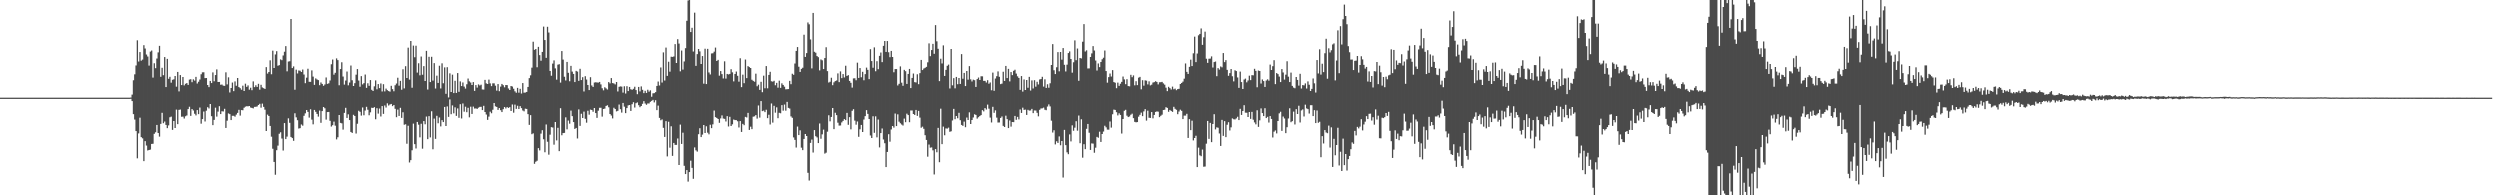 <svg xmlns="http://www.w3.org/2000/svg" width="1920" height="150"><path d="M0 75.000h1v1.000H0zM1 75.000h1v1.000H1zM2 75.000h1v1.000H2zM3 75.000h1v1.000H3zM4 75.000h1v1.000H4zM5 75.000h1v1.000H5zM6 75.000h1v1.000H6zM7 75.000h1v1.000H7zM8 75.000h1v1.000H8zM9 75.000h1v1.000H9zM10 75.000h1v1.000H10zM11 75.000h1v1.000H11zM12 75.000h1v1.000H12zM13 75.000h1v1.000H13zM14 75.000h1v1.000H14zM15 75.000h1v1.000H15zM16 75.000h1v1.000H16zM17 75.000h1v1.000H17zM18 75.000h1v1.000H18zM19 75.000h1v1.000H19zM20 75.000h1v1.000H20zM21 75.000h1v1.000H21zM22 75.000h1v1.000H22zM23 75.000h1v1.000H23zM24 75.000h1v1.000H24zM25 75.000h1v1.000H25zM26 75.000h1v1.000H26zM27 75.000h1v1.000H27zM28 75.000h1v1.000H28zM29 75.000h1v1.000H29zM30 75.000h1v1.000H30zM31 75.000h1v1.000H31zM32 75.000h1v1.000H32zM33 75.000h1v1.000H33zM34 75.000h1v1.000H34zM35 75.000h1v1.000H35zM36 75.000h1v1.000H36zM37 75.000h1v1.000H37zM38 75.000h1v1.000H38zM39 75.000h1v1.000H39zM40 75.000h1v1.000H40zM41 75.000h1v1.000H41zM42 75.000h1v1.000H42zM43 75.000h1v1.000H43zM44 75.000h1v1.000H44zM45 75.000h1v1.000H45zM46 75.000h1v1.000H46zM47 75.000h1v1.000H47zM48 75.000h1v1.000H48zM49 75.000h1v1.000H49zM50 75.000h1v1.000H50zM51 75.000h1v1.000H51zM52 75.000h1v1.000H52zM53 75.000h1v1.000H53zM54 75.000h1v1.000H54zM55 75.000h1v1.000H55zM56 75.000h1v1.000H56zM57 75.000h1v1.000H57zM58 75.000h1v1.000H58zM59 75.000h1v1.000H59zM60 75.000h1v1.000H60zM61 75.000h1v1.000H61zM62 75.000h1v1.000H62zM63 75.000h1v1.000H63zM64 75.000h1v1.000H64zM65 75.000h1v1.000H65zM66 75.000h1v1.000H66zM67 75.000h1v1.000H67zM68 75.000h1v1.000H68zM69 75.000h1v1.000H69zM70 75.000h1v1.000H70zM71 75.000h1v1.000H71zM72 75.000h1v1.000H72zM73 75.000h1v1.000H73zM74 75.000h1v1.000H74zM75 75.000h1v1.000H75zM76 75.000h1v1.000H76zM77 75.000h1v1.000H77zM78 75.000h1v1.000H78zM79 75.000h1v1.000H79zM80 75.000h1v1.000H80zM81 75.000h1v1.000H81zM82 75.000h1v1.000H82zM83 75.000h1v1.000H83zM84 75.000h1v1.000H84zM85 75.000h1v1.000H85zM86 75.000h1v1.000H86zM87 75.000h1v1.000H87zM88 75.000h1v1.000H88zM89 75.000h1v1.000H89zM90 75.000h1v1.000H90zM91 75.000h1v1.000H91zM92 75.000h1v1.000H92zM93 75.000h1v1.000H93zM94 75.000h1v1.000H94zM95 75.000h1v1.000H95zM96 75.000h1v1.000H96zM97 75.000h1v1.000H97zM98 75.000h1v1.000H98zM99 75.000h1v1.000H99zM100 74.896h1v1.000H100zM101 72.642h1v4.994H101zM102 61.623h1v26.048H102zM103 57.062h1v34.748H103zM104 50.294h1v50.365H104zM105 30.979h1v90.623H105zM106 47.244h1v55.193H106zM107 39.993h1v50.363H107zM108 46.609h1v58.720H108zM109 45.769h1v60.470H109zM110 34.701h1v89.063H110zM111 37.293h1v71.117H111zM112 41.889h1v69.865H112zM113 43.438h1v72.099H113zM114 50.366h1v64.821H114zM115 39.628h1v75.268H115zM116 38.836h1v71.691H116zM117 59.579h1v50.804H117zM118 48.563h1v54.186H118zM119 52.391h1v49.182H119zM120 44.976h1v50.995H120zM121 40.228h1v61.902H121zM122 35.248h1v69.685H122zM123 58.960h1v36.170H123zM124 52.094h1v34.521H124zM125 57.739h1v36.873H125zM126 43.838h1v49.509H126zM127 66.872h1v29.056H127zM128 45.224h1v53.164H128zM129 60.499h1v35.812H129zM130 58.972h1v31.096H130zM131 63.504h1v26.053H131zM132 61.264h1v38.485H132zM133 60.945h1v32.007H133zM134 58.391h1v39.906H134zM135 66.566h1v17.595H135zM136 55.240h1v40.117H136zM137 70.181h1v14.220H137zM138 57.657h1v26.489H138zM139 65.326h1v24.331H139zM140 59.115h1v30.425H140zM141 65.597h1v25.446H141zM142 64.383h1v24.927H142zM143 63.819h1v24.848H143zM144 65.230h1v18.525H144zM145 61.118h1v20.857H145zM146 60.848h1v28.155H146zM147 63.123h1v20.616H147zM148 60.923h1v23.897H148zM149 61.896h1v25.477H149zM150 59.025h1v29.594H150zM151 64.138h1v20.418H151zM152 62.786h1v24.879H152zM153 61.069h1v21.532H153zM154 57.061h1v37.903H154zM155 55.530h1v35.895H155zM156 55.492h1v30.162H156zM157 59.982h1v33.320H157zM158 59.911h1v25.093H158zM159 65.290h1v17.062H159zM160 66.912h1v16.382H160zM161 62.143h1v17.741H161zM162 63.776h1v25.484H162zM163 55.610h1v40.512H163zM164 62.394h1v29.674H164zM165 57.636h1v25.033H165zM166 53.299h1v36.256H166zM167 62.957h1v22.752H167zM168 62.919h1v18.632H168zM169 65.079h1v22.516H169zM170 64.944h1v20.488H170zM171 65.797h1v19.815H171zM172 65.938h1v17.625H172zM173 55.565h1v42.680H173zM174 64.810h1v27.840H174zM175 59.388h1v27.720H175zM176 71.037h1v16.624H176zM177 67.601h1v24.617H177zM178 63.398h1v25.511H178zM179 69.996h1v18.914H179zM180 62.497h1v27.098H180zM181 65.830h1v22.169H181zM182 59.910h1v26.789H182zM183 66.866h1v17.467H183zM184 67.716h1v21.052H184zM185 68.922h1v15.592H185zM186 65.775h1v18.932H186zM187 69.909h1v12.851H187zM188 64.256h1v17.676H188zM189 66.699h1v14.885H189zM190 65.570h1v16.074H190zM191 68.874h1v12.552H191zM192 67.375h1v15.191H192zM193 69.298h1v13.575H193zM194 62.538h1v20.724H194zM195 66.926h1v15.127H195zM196 65.492h1v16.552H196zM197 66.749h1v15.018H197zM198 64.380h1v16.243H198zM199 68.848h1v10.851H199zM200 65.132h1v17.567H200zM201 67.177h1v12.411H201zM202 67.759h1v14.332H202zM203 68.303h1v15.916H203zM204 51.569h1v49.035H204zM205 56.533h1v31.500H205zM206 55.300h1v33.791H206zM207 46.314h1v50.409H207zM208 57.059h1v47.904H208zM209 38.893h1v75.351H209zM210 52.202h1v72.175H210zM211 41.819h1v92.367H211zM212 39.338h1v75.996H212zM213 50.492h1v61.344H213zM214 50.032h1v52.667H214zM215 45.619h1v55.985H215zM216 46.252h1v60.141H216zM217 42.619h1v72.977H217zM218 39.726h1v54.781H218zM219 35.454h1v71.329H219zM220 54.766h1v50.129H220zM221 47.260h1v43.630H221zM222 47.034h1v47.286H222zM223 14.583h1v90.585H223zM224 52.271h1v53.766H224zM225 50.969h1v57.161H225zM226 68.897h1v18.076H226zM227 53.503h1v36.619H227zM228 56.444h1v35.851H228zM229 54.110h1v44.578H229zM230 54.309h1v44.121H230zM231 55.292h1v40.284H231zM232 53.405h1v43.094H232zM233 57.254h1v31.697H233zM234 63.920h1v23.121H234zM235 59.662h1v24.808H235zM236 52.770h1v33.160H236zM237 62.803h1v27.512H237zM238 62.889h1v21.011H238zM239 54.091h1v37.740H239zM240 58.845h1v36.658H240zM241 65.184h1v19.227H241zM242 60.217h1v25.623H242zM243 61.007h1v26.470H243zM244 61.518h1v28.008H244zM245 65.455h1v19.447H245zM246 63.309h1v30.996H246zM247 64.456h1v20.850H247zM248 65.889h1v16.280H248zM249 64.846h1v18.298H249zM250 59.484h1v32.347H250zM251 64.390h1v21.694H251zM252 64.010h1v21.968H252zM253 61.814h1v30.968H253zM254 49.381h1v47.778H254zM255 45.710h1v50.457H255zM256 57.322h1v36.044H256zM257 55.921h1v40.579H257zM258 44.864h1v62.207H258zM259 46.192h1v59.249H259zM260 65.478h1v22.854H260zM261 53.028h1v41.342H261zM262 47.833h1v46.897H262zM263 58.764h1v40.780H263zM264 64.998h1v21.707H264zM265 61.864h1v20.910H265zM266 54.923h1v35.640H266zM267 65.525h1v22.282H267zM268 63.373h1v28.849H268zM269 50.327h1v50.982H269zM270 61.659h1v40.445H270zM271 66.035h1v22.138H271zM272 63.910h1v25.181H272zM273 57.353h1v45.222H273zM274 53.043h1v41.967H274zM275 61.875h1v23.185H275zM276 66.588h1v19.286H276zM277 58.453h1v30.324H277zM278 64.793h1v17.738H278zM279 63.855h1v24.647H279zM280 57.262h1v27.616H280zM281 67.481h1v14.564H281zM282 63.973h1v20.294H282zM283 65.875h1v22.650H283zM284 61.505h1v24.789H284zM285 68.984h1v13.756H285zM286 69.905h1v13.053H286zM287 66.321h1v15.937H287zM288 61.729h1v29.887H288zM289 68.613h1v14.493H289zM290 64.550h1v22.677H290zM291 67.702h1v15.665H291zM292 64.125h1v25.324H292zM293 70.241h1v11.199H293zM294 64.679h1v22.755H294zM295 70.208h1v10.776H295zM296 68.024h1v14.572H296zM297 69.249h1v10.109H297zM298 69.951h1v11.085H298zM299 70.407h1v9.840H299zM300 65.897h1v13.932H300zM301 68.451h1v13.036H301zM302 70.090h1v10.541H302zM303 65.502h1v18.060H303zM304 64.177h1v25.813H304zM305 59.698h1v24.455H305zM306 65.807h1v23.217H306zM307 62.123h1v20.689H307zM308 68.923h1v21.604H308zM309 53.193h1v33.030H309zM310 67.895h1v27.891H310zM311 50.832h1v44.589H311zM312 59.907h1v50.464H312zM313 36.584h1v59.965H313zM314 61.144h1v63.637H314zM315 31.503h1v91.466H315zM316 67.378h1v48.041H316zM317 35.010h1v59.931H317zM318 43.959h1v66.711H318zM319 35.126h1v78.916H319zM320 55.761h1v37.881H320zM321 48.582h1v47.159H321zM322 57.853h1v47.644H322zM323 43.397h1v51.633H323zM324 57.379h1v56.780H324zM325 50.798h1v42.174H325zM326 62.212h1v33.247H326zM327 39.043h1v50.447H327zM328 68.751h1v38.090H328zM329 43.619h1v45.585H329zM330 63.012h1v42.512H330zM331 43.599h1v41.859H331zM332 61.904h1v52.754H332zM333 48.464h1v42.642H333zM334 67.983h1v38.649H334zM335 58.108h1v30.833H335zM336 63.704h1v30.970H336zM337 50.504h1v39.716H337zM338 67.932h1v29.158H338zM339 48.630h1v43.634H339zM340 63.955h1v29.770H340zM341 51.754h1v30.380H341zM342 72.041h1v24.739H342zM343 51.599h1v30.134H343zM344 74.866h1v14.904H344zM345 56.338h1v19.994H345zM346 70.654h1v17.031H346zM347 57.347h1v23.611H347zM348 71.460h1v15.565H348zM349 62.046h1v20.384H349zM350 71.363h1v17.603H350zM351 56.090h1v27.163H351zM352 70.520h1v19.951H352zM353 62.500h1v17.512H353zM354 66.098h1v24.908H354zM355 63.350h1v16.128H355zM356 66.521h1v19.216H356zM357 68.036h1v13.892H357zM358 64.730h1v21.434H358zM359 60.330h1v22.484H359zM360 62.459h1v27.658H360zM361 63.372h1v18.559H361zM362 65.295h1v22.195H362zM363 63.021h1v18.832H363zM364 69.808h1v13.525H364zM365 65.333h1v17.903H365zM366 67.257h1v16.363H366zM367 64.804h1v17.864H367zM368 65.656h1v16.396H368zM369 65.033h1v16.965H369zM370 68.726h1v15.780H370zM371 68.808h1v12.425H371zM372 61.328h1v24.686H372zM373 64.030h1v23.926H373zM374 64.493h1v27.574H374zM375 61.112h1v28.449H375zM376 64.068h1v21.678H376zM377 66.131h1v20.848H377zM378 63.988h1v20.282H378zM379 64.011h1v15.107H379zM380 65.773h1v15.911H380zM381 69.560h1v12.577H381zM382 64.546h1v19.831H382zM383 70.019h1v12.957H383zM384 66.495h1v18.133H384zM385 64.475h1v21.568H385zM386 65.451h1v18.402H386zM387 67.063h1v15.100H387zM388 65.275h1v18.050H388zM389 65.395h1v16.847H389zM390 67.924h1v14.992H390zM391 69.119h1v13.175H391zM392 66.025h1v19.244H392zM393 66.465h1v13.763H393zM394 68.132h1v18.385H394zM395 70.139h1v10.210H395zM396 71.214h1v12.384H396zM397 67.491h1v13.693H397zM398 71.191h1v12.528H398zM399 68.221h1v13.297H399zM400 71.819h1v11.215H400zM401 63.789h1v21.032H401zM402 71.168h1v14.344H402zM403 71.056h1v12.412H403zM404 70.615h1v13.036H404zM405 66.777h1v20.871H405zM406 59.984h1v35.906H406zM407 57.876h1v30.521H407zM408 51.958h1v51.099H408zM409 32.057h1v70.326H409zM410 38.278h1v87.532H410zM411 37.643h1v86.586H411zM412 51.674h1v71.788H412zM413 35.972h1v77.794H413zM414 42.333h1v73.150H414zM415 46.636h1v55.977H415zM416 39.892h1v60.085H416zM417 20.406h1v86.541H417zM418 30.783h1v86.175H418zM419 44.449h1v51.147H419zM420 20.578h1v88.259H420zM421 25.005h1v93.770H421zM422 54.464h1v48.949H422zM423 58.182h1v39.440H423zM424 48.854h1v49.089H424zM425 46.407h1v64.694H425zM426 52.524h1v41.160H426zM427 61.171h1v46.645H427zM428 49.657h1v48.516H428zM429 49.306h1v66.756H429zM430 63.456h1v19.665H430zM431 39.209h1v64.668H431zM432 45.759h1v56.419H432zM433 58.934h1v43.088H433zM434 61.809h1v28.277H434zM435 47.572h1v51.735H435zM436 55.915h1v36.657H436zM437 62.397h1v32.600H437zM438 50.602h1v34.350H438zM439 54.995h1v34.199H439zM440 56.804h1v36.962H440zM441 63.013h1v36.016H441zM442 54.403h1v43.839H442zM443 54.982h1v51.354H443zM444 62.101h1v21.935H444zM445 52.837h1v43.829H445zM446 61.474h1v25.879H446zM447 59.276h1v31.366H447zM448 70.256h1v15.460H448zM449 58.530h1v32.734H449zM450 61.092h1v33.098H450zM451 65.290h1v19.754H451zM452 69.174h1v18.872H452zM453 59.275h1v24.912H453zM454 65.613h1v18.876H454zM455 66.787h1v19.001H455zM456 63.385h1v19.557H456zM457 63.187h1v23.663H457zM458 63.324h1v27.220H458zM459 63.439h1v21.543H459zM460 62.945h1v19.820H460zM461 64.794h1v17.965H461zM462 67.790h1v21.741H462zM463 69.354h1v14.351H463zM464 67.002h1v16.426H464zM465 67.872h1v13.492H465zM466 68.767h1v12.076H466zM467 63.043h1v19.318H467zM468 64.041h1v23.530H468zM469 59.936h1v28.780H469zM470 63.790h1v27.150H470zM471 64.113h1v18.623H471zM472 64.839h1v18.862H472zM473 62.981h1v22.581H473zM474 70.246h1v14.864H474zM475 66.671h1v13.626H475zM476 66.331h1v17.547H476zM477 66.494h1v20.002H477zM478 71.103h1v7.974H478zM479 66.232h1v15.671H479zM480 71.814h1v15.081H480zM481 66.184h1v16.820H481zM482 69.930h1v10.999H482zM483 66.762h1v13.870H483zM484 68.554h1v16.621H484zM485 68.963h1v11.077H485zM486 68.181h1v10.325H486zM487 66.615h1v15.985H487zM488 69.193h1v10.074H488zM489 72.369h1v6.294H489zM490 66.764h1v14.033H490zM491 70.205h1v12.123H491zM492 66.331h1v15.101H492zM493 68.974h1v10.742H493zM494 71.523h1v6.125H494zM495 69.731h1v9.790H495zM496 71.363h1v9.108H496zM497 68.900h1v10.543H497zM498 70.391h1v9.057H498zM499 69.367h1v8.819H499zM500 74.314h1v3.148H500zM501 71.694h1v5.023H501zM502 71.538h1v7.088H502zM503 70.759h1v6.174H503zM504 65.982h1v18.590H504zM505 62.626h1v18.457H505zM506 65.662h1v24.841H506zM507 51.826h1v40.533H507zM508 63.392h1v28.283H508zM509 40.239h1v57.915H509zM510 61.834h1v43.326H510zM511 36.566h1v56.452H511zM512 58.258h1v61.861H512zM513 47.429h1v46.086H513zM514 55.041h1v58.359H514zM515 43.589h1v53.361H515zM516 43.710h1v75.985H516zM517 43.389h1v66.373H517zM518 33.901h1v77.349H518zM519 48.382h1v62.895H519zM520 30.106h1v76.217H520zM521 33.480h1v93.258H521zM522 54.779h1v40.911H522zM523 38.818h1v71.714H523zM524 53.441h1v48.444H524zM525 47.225h1v80.105H525zM526 37.005h1v96.685H526zM527 16.000h1v114.615H527zM528 0.363h1v139.107H528zM529 0.009h1v132.125H529zM530 24.611h1v98.796H530zM531 21.340h1v107.567H531zM532 39.566h1v97.756H532zM533 9.715h1v103.474H533zM534 50.578h1v64.900H534zM535 41.596h1v74.843H535zM536 37.631h1v65.454H536zM537 39.487h1v58.954H537zM538 49.128h1v56.157H538zM539 43.064h1v60.327H539zM540 64.278h1v31.708H540zM541 37.403h1v64.735H541zM542 64.570h1v32.380H542zM543 37.517h1v64.372H543zM544 55.642h1v47.504H544zM545 57.174h1v38.629H545zM546 41.058h1v57.367H546zM547 40.926h1v54.567H547zM548 39.669h1v45.201H548zM549 36.560h1v53.379H549zM550 46.850h1v43.707H550zM551 45.992h1v45.385H551zM552 58.098h1v36.235H552zM553 54.599h1v36.326H553zM554 56.926h1v31.686H554zM555 60.266h1v30.792H555zM556 47.080h1v44.232H556zM557 60.364h1v32.930H557zM558 56.796h1v32.385H558zM559 57.209h1v39.909H559zM560 56.772h1v32.909H560zM561 53.146h1v43.619H561zM562 55.550h1v39.922H562zM563 62.539h1v29.284H563zM564 56.809h1v35.428H564zM565 54.940h1v37.304H565zM566 58.208h1v34.925H566zM567 62.723h1v35.175H567zM568 44.758h1v48.224H568zM569 66.926h1v34.417H569zM570 57.326h1v37.811H570zM571 63.908h1v32.222H571zM572 45.716h1v44.061H572zM573 60.009h1v30.201H573zM574 50.802h1v35.892H574zM575 51.571h1v48.200H575zM576 52.201h1v45.077H576zM577 61.221h1v37.977H577zM578 62.127h1v27.488H578zM579 62.772h1v26.556H579zM580 56.558h1v31.810H580zM581 66.267h1v24.834H581zM582 65.019h1v15.962H582zM583 69.023h1v21.316H583zM584 62.827h1v14.774H584zM585 70.815h1v14.536H585zM586 58.110h1v26.810H586zM587 67.807h1v18.327H587zM588 50.743h1v33.528H588zM589 67.827h1v22.898H589zM590 57.547h1v30.573H590zM591 55.161h1v40.438H591zM592 62.407h1v17.080H592zM593 62.745h1v31.413H593zM594 62.064h1v19.216H594zM595 65.474h1v21.035H595zM596 63.645h1v18.788H596zM597 67.320h1v23.453H597zM598 61.946h1v24.700H598zM599 67.495h1v19.490H599zM600 63.979h1v16.766H600zM601 65.236h1v19.775H601zM602 66.584h1v13.686H602zM603 68.617h1v16.358H603zM604 68.505h1v9.746H604zM605 68.378h1v14.456H605zM606 62.082h1v21.262H606zM607 64.681h1v24.728H607zM608 56.614h1v33.836H608zM609 57.428h1v48.080H609zM610 48.773h1v58.632H610zM611 39.122h1v74.187H611zM612 36.126h1v61.053H612zM613 51.259h1v52.489H613zM614 55.246h1v44.846H614zM615 52.865h1v60.545H615zM616 52.027h1v63.294H616zM617 26.663h1v80.020H617zM618 43.747h1v59.185H618zM619 40.820h1v63.621H619zM620 17.234h1v115.464H620zM621 18.697h1v119.942H621zM622 30.314h1v79.405H622zM623 52.530h1v54.658H623zM624 9.915h1v107.224H624zM625 39.795h1v60.105H625zM626 40.486h1v64.130H626zM627 43.077h1v62.424H627zM628 43.947h1v65.908H628zM629 54.062h1v40.750H629zM630 45.677h1v60.880H630zM631 46.353h1v56.795H631zM632 53.066h1v46.474H632zM633 44.595h1v73.380H633zM634 36.317h1v80.946H634zM635 54.614h1v46.497H635zM636 63.377h1v25.122H636zM637 62.763h1v30.445H637zM638 59.724h1v30.064H638zM639 65.425h1v17.524H639zM640 63.249h1v35.921H640zM641 62.247h1v24.349H641zM642 61.802h1v26.630H642zM643 56.356h1v37.874H643zM644 63.070h1v33.410H644zM645 54.819h1v41.556H645zM646 59.999h1v33.979H646zM647 56.881h1v35.969H647zM648 59.471h1v31.964H648zM649 50.474h1v41.789H649zM650 58.299h1v28.408H650zM651 57.703h1v38.134H651zM652 62.134h1v27.842H652zM653 63.603h1v35.718H653zM654 67.270h1v17.800H654zM655 60.190h1v23.668H655zM656 60.084h1v32.538H656zM657 61.626h1v34.118H657zM658 48.154h1v45.143H658zM659 59.841h1v45.197H659zM660 52.296h1v46.962H660zM661 59.339h1v36.599H661zM662 55.168h1v46.205H662zM663 61.646h1v30.153H663zM664 56.910h1v32.294H664zM665 51.942h1v32.620H665zM666 53.635h1v33.826H666zM667 60.782h1v30.585H667zM668 37.789h1v66.270H668zM669 46.912h1v59.095H669zM670 52.038h1v37.258H670zM671 36.379h1v65.623H671zM672 54.707h1v34.615H672zM673 46.978h1v58.519H673zM674 53.151h1v38.631H674zM675 42.914h1v70.289H675zM676 40.365h1v61.824H676zM677 47.720h1v50.926H677zM678 35.204h1v71.881H678zM679 31.489h1v78.514H679zM680 39.906h1v88.382H680zM681 31.557h1v85.144H681zM682 40.121h1v62.952H682zM683 43.936h1v64.887H683zM684 39.130h1v60.276H684zM685 43.797h1v52.962H685zM686 55.482h1v42.525H686zM687 53.040h1v34.147H687zM688 53.054h1v43.759H688zM689 65.657h1v22.156H689zM690 64.374h1v29.087H690zM691 50.976h1v43.700H691zM692 63.468h1v32.176H692zM693 65.897h1v30.497H693zM694 53.665h1v37.423H694zM695 54.666h1v39.193H695zM696 64.446h1v22.867H696zM697 56.799h1v31.580H697zM698 52.952h1v40.887H698zM699 67.644h1v17.195H699zM700 59.876h1v24.936H700zM701 56.449h1v31.121H701zM702 63.067h1v25.197H702zM703 63.345h1v21.087H703zM704 57.043h1v31.919H704zM705 64.675h1v20.473H705zM706 56.182h1v34.138H706zM707 46.052h1v52.042H707zM708 53.828h1v43.449H708zM709 52.633h1v46.291H709zM710 52.088h1v51.760H710zM711 51.332h1v56.114H711zM712 47.855h1v72.454H712zM713 33.355h1v77.640H713zM714 43.185h1v70.206H714zM715 38.454h1v74.726H715zM716 33.702h1v81.771H716zM717 41.299h1v92.690H717zM718 19.288h1v95.215H718zM719 31.719h1v85.211H719zM720 37.458h1v60.728H720zM721 62.335h1v62.258H721zM722 45.089h1v38.373H722zM723 48.736h1v61.972H723zM724 34.860h1v62.359H724zM725 58.323h1v45.548H725zM726 53.653h1v44.962H726zM727 50.518h1v48.236H727zM728 49.627h1v48.380H728zM729 67.946h1v33.299H729zM730 37.624h1v63.207H730zM731 65.551h1v26.974H731zM732 60.013h1v23.607H732zM733 67.850h1v23.702H733zM734 59.102h1v29.969H734zM735 64.677h1v26.141H735zM736 59.927h1v26.690H736zM737 64.450h1v27.839H737zM738 41.590h1v54.341H738zM739 60.476h1v36.214H739zM740 56.007h1v37.358H740zM741 66.112h1v31.594H741zM742 54.544h1v35.708H742zM743 61.179h1v30.961H743zM744 50.780h1v35.512H744zM745 60.921h1v34.309H745zM746 62.590h1v29.591H746zM747 61.160h1v29.032H747zM748 61.572h1v26.206H748zM749 66.754h1v21.497H749zM750 60.746h1v30.356H750zM751 59.522h1v30.469H751zM752 61.423h1v27.718H752zM753 58.597h1v29.773H753zM754 58.637h1v25.935H754zM755 62.115h1v23.414H755zM756 62.107h1v20.904H756zM757 63.407h1v20.694H757zM758 61.600h1v18.724H758zM759 64.283h1v19.165H759zM760 63.347h1v26.992H760zM761 69.347h1v24.702H761zM762 55.782h1v26.252H762zM763 69.735h1v16.901H763zM764 60.321h1v24.432H764zM765 58.538h1v31.764H765zM766 54.837h1v39.285H766zM767 58.985h1v35.053H767zM768 64.611h1v25.987H768zM769 64.201h1v25.241H769zM770 55.078h1v41.581H770zM771 62.140h1v35.416H771zM772 50.627h1v38.185H772zM773 59.956h1v31.541H773zM774 52.875h1v45.461H774zM775 62.503h1v30.006H775zM776 55.322h1v41.921H776zM777 57.685h1v36.016H777zM778 54.357h1v39.465H778zM779 53.575h1v35.480H779zM780 56.548h1v35.480H780zM781 58.630h1v31.147H781zM782 59.856h1v31.832H782zM783 68.996h1v15.050H783zM784 58.415h1v28.332H784zM785 70.342h1v12.362H785zM786 61.024h1v23.339H786zM787 69.106h1v15.068H787zM788 61.454h1v26.838H788zM789 67.359h1v16.966H789zM790 59.019h1v25.902H790zM791 69.546h1v15.303H791zM792 61.730h1v21.860H792zM793 67.922h1v18.960H793zM794 61.579h1v23.251H794zM795 66.586h1v18.324H795zM796 62.806h1v23.833H796zM797 64.876h1v24.447H797zM798 61.050h1v23.259H798zM799 60.703h1v22.594H799zM800 58.989h1v24.207H800zM801 66.519h1v16.130H801zM802 60.913h1v23.342H802zM803 67.528h1v17.096H803zM804 64.717h1v17.107H804zM805 67.366h1v12.810H805zM806 63.938h1v17.778H806zM807 49.901h1v42.787H807zM808 33.908h1v67.879H808zM809 53.964h1v46.105H809zM810 56.862h1v54.016H810zM811 51.664h1v56.851H811zM812 40.039h1v69.730H812zM813 54.798h1v49.980H813zM814 39.945h1v71.621H814zM815 45.850h1v62.463H815zM816 36.935h1v99.416H816zM817 49.743h1v49.997H817zM818 54.885h1v56.584H818zM819 49.689h1v67.319H819zM820 40.779h1v77.644H820zM821 39.457h1v63.744H821zM822 45.337h1v63.241H822zM823 55.790h1v40.442H823zM824 47.828h1v52.558H824zM825 31.032h1v67.010H825zM826 46.254h1v46.829H826zM827 37.262h1v63.107H827zM828 62.054h1v26.664H828zM829 44.544h1v65.429H829zM830 44.925h1v46.690H830zM831 32.055h1v89.020H831zM832 18.512h1v92.232H832zM833 39.568h1v74.972H833zM834 38.630h1v60.297H834zM835 52.586h1v42.582H835zM836 52.525h1v49.435H836zM837 43.765h1v71.406H837zM838 41.029h1v69.095H838zM839 35.449h1v74.816H839zM840 38.823h1v78.455H840zM841 46.471h1v66.934H841zM842 54.173h1v50.959H842zM843 48.757h1v57.011H843zM844 51.561h1v49.584H844zM845 47.616h1v61.396H845zM846 45.499h1v57.435H846zM847 44.340h1v56.700H847zM848 38.793h1v57.763H848zM849 54.581h1v43.231H849zM850 63.503h1v36.046H850zM851 59.232h1v40.373H851zM852 56.447h1v36.838H852zM853 58.763h1v39.224H853zM854 53.871h1v33.905H854zM855 63.042h1v21.153H855zM856 63.545h1v20.900H856zM857 67.720h1v18.473H857zM858 63.424h1v25.209H858zM859 65.939h1v21.124H859zM860 64.303h1v23.979H860zM861 62.895h1v39.664H861zM862 58.797h1v32.618H862zM863 60.975h1v24.047H863zM864 64.653h1v19.662H864zM865 60.815h1v28.028H865zM866 66.103h1v23.791H866zM867 66.278h1v23.189H867zM868 57.468h1v30.664H868zM869 59.276h1v27.998H869zM870 57.920h1v32.815H870zM871 65.535h1v28.049H871zM872 62.369h1v31.594H872zM873 65.384h1v28.384H873zM874 59.624h1v29.960H874zM875 59.028h1v29.158H875zM876 68.603h1v17.897H876zM877 61.573h1v27.627H877zM878 65.783h1v19.785H878zM879 61.699h1v22.133H879zM880 61.947h1v30.696H880zM881 64.799h1v20.186H881zM882 62.453h1v27.960H882zM883 65.582h1v24.966H883zM884 65.036h1v21.048H884zM885 63.400h1v27.505H885zM886 63.058h1v25.190H886zM887 62.346h1v23.604H887zM888 62.920h1v22.632H888zM889 64.840h1v20.922H889zM890 63.202h1v26.736H890zM891 63.129h1v25.795H891zM892 62.889h1v25.179H892zM893 64.048h1v20.418H893zM894 65.027h1v19.269H894zM895 67.321h1v14.993H895zM896 69.965h1v12.902H896zM897 66.674h1v19.183H897zM898 67.683h1v16.738H898zM899 68.745h1v16.477H899zM900 66.503h1v19.401H900zM901 68.576h1v13.426H901zM902 68.070h1v15.514H902zM903 69.277h1v15.030H903zM904 68.427h1v19.270H904zM905 68.218h1v17.423H905zM906 64.492h1v19.727H906zM907 63.682h1v21.417H907zM908 62.671h1v28.772H908zM909 60.392h1v28.373H909zM910 48.724h1v40.047H910zM911 55.193h1v32.184H911zM912 56.762h1v49.176H912zM913 51.355h1v40.121H913zM914 45.805h1v54.139H914zM915 50.738h1v41.929H915zM916 40.968h1v66.857H916zM917 28.140h1v77.834H917zM918 47.714h1v56.522H918zM919 41.101h1v87.186H919zM920 27.147h1v86.196H920zM921 26.046h1v93.274H921zM922 21.845h1v98.126H922zM923 34.445h1v80.408H923zM924 28.676h1v99.392H924zM925 24.322h1v103.572H925zM926 45.117h1v65.243H926zM927 48.288h1v44.568H927zM928 45.092h1v61.540H928zM929 44.998h1v49.376H929zM930 43.324h1v65.829H930zM931 51.875h1v43.371H931zM932 47.668h1v40.014H932zM933 47.244h1v52.130H933zM934 58.523h1v39.276H934zM935 52.348h1v45.754H935zM936 53.461h1v49.059H936zM937 51.052h1v61.023H937zM938 51.699h1v40.368H938zM939 40.771h1v63.566H939zM940 47.704h1v45.342H940zM941 46.200h1v59.097H941zM942 53.659h1v42.149H942zM943 58.236h1v35.621H943zM944 56.146h1v44.068H944zM945 53.006h1v44.782H945zM946 58.574h1v32.333H946zM947 62.505h1v29.101H947zM948 53.976h1v37.770H948zM949 54.599h1v36.333H949zM950 59.488h1v30.153H950zM951 67.463h1v24.736H951zM952 55.004h1v28.533H952zM953 63.017h1v25.250H953zM954 68.351h1v16.908H954zM955 61.107h1v19.672H955zM956 60.369h1v26.138H956zM957 63.211h1v23.376H957zM958 61.790h1v28.062H958zM959 58.101h1v27.910H959zM960 61.557h1v29.722H960zM961 57.726h1v28.194H961zM962 57.833h1v34.097H962zM963 52.830h1v41.189H963zM964 54.401h1v41.063H964zM965 67.026h1v17.659H965zM966 54.195h1v43.225H966zM967 54.535h1v37.870H967zM968 64.180h1v19.065H968zM969 61.006h1v25.828H969zM970 62.252h1v26.862H970zM971 66.778h1v16.303H971zM972 61.876h1v28.818H972zM973 60.948h1v28.744H973zM974 61.937h1v32.163H974zM975 49.590h1v39.530H975zM976 53.743h1v37.576H976zM977 50.832h1v54.752H977zM978 46.229h1v54.878H978zM979 64.605h1v35.552H979zM980 56.135h1v46.298H980zM981 56.933h1v36.005H981zM982 58.815h1v28.241H982zM983 63.021h1v22.796H983zM984 53.028h1v47.493H984zM985 55.663h1v33.822H985zM986 61.118h1v29.854H986zM987 57.345h1v44.908H987zM988 47.076h1v50.604H988zM989 58.882h1v32.079H989zM990 63.043h1v20.092H990zM991 55.748h1v38.080H991zM992 65.931h1v27.090H992zM993 67.254h1v18.479H993zM994 67.805h1v27.788H994zM995 59.159h1v24.658H995zM996 61.382h1v26.179H996zM997 65.731h1v15.477H997zM998 56.685h1v37.362H998zM999 68.012h1v16.776H999zM1000 65.324h1v18.696H1000zM1001 65.585h1v23.870H1001zM1002 64.025h1v16.352H1002zM1003 67.989h1v15.282H1003zM1004 62.534h1v21.259H1004zM1005 65.083h1v22.117H1005zM1006 69.911h1v10.858H1006zM1007 68.225h1v12.553H1007zM1008 60.254h1v28.878H1008zM1009 63.997h1v20.569H1009zM1010 71.053h1v23.481H1010zM1011 46.111h1v38.748H1011zM1012 56.408h1v37.837H1012zM1013 37.897h1v55.607H1013zM1014 57.315h1v63.392H1014zM1015 48.924h1v55.637H1015zM1016 55.378h1v54.787H1016zM1017 40.889h1v58.999H1017zM1018 29.816h1v71.920H1018zM1019 60.484h1v41.826H1019zM1020 37.126h1v59.325H1020zM1021 40.315h1v72.986H1021zM1022 38.610h1v59.163H1022zM1023 34.172h1v94.031H1023zM1024 33.317h1v73.286H1024zM1025 61.734h1v57.498H1025zM1026 46.497h1v64.872H1026zM1027 23.344h1v74.774H1027zM1028 56.212h1v70.852H1028zM1029 20.138h1v96.404H1029zM1030 34.199h1v97.117H1030zM1031 14.819h1v91.650H1031zM1032 3.537h1v123.283H1032zM1033 12.290h1v105.958H1033zM1034 18.615h1v112.349H1034zM1035 35.481h1v86.737H1035zM1036 40.153h1v79.598H1036zM1037 45.793h1v68.817H1037zM1038 45.731h1v63.618H1038zM1039 53.787h1v56.668H1039zM1040 46.738h1v53.744H1040zM1041 46.563h1v57.424H1041zM1042 43.004h1v54.430H1042zM1043 55.748h1v42.864H1043zM1044 49.912h1v47.328H1044zM1045 43.225h1v48.338H1045zM1046 45.607h1v54.563H1046zM1047 49.830h1v45.736H1047zM1048 52.704h1v40.758H1048zM1049 51.382h1v37.829H1049zM1050 62.640h1v28.812H1050zM1051 54.826h1v32.558H1051zM1052 62.910h1v24.318H1052zM1053 58.362h1v34.199H1053zM1054 67.158h1v22.837H1054zM1055 54.653h1v41.092H1055zM1056 54.900h1v29.125H1056zM1057 47.609h1v44.183H1057zM1058 64.625h1v24.224H1058zM1059 50.410h1v55.733H1059zM1060 55.488h1v50.743H1060zM1061 65.736h1v24.644H1061zM1062 59.150h1v31.554H1062zM1063 66.981h1v23.000H1063zM1064 58.878h1v27.905H1064zM1065 60.874h1v28.130H1065zM1066 57.894h1v27.956H1066zM1067 57.378h1v43.073H1067zM1068 37.884h1v70.545H1068zM1069 56.152h1v65.155H1069zM1070 38.371h1v76.543H1070zM1071 53.204h1v46.878H1071zM1072 46.438h1v60.272H1072zM1073 49.828h1v52.773H1073zM1074 48.263h1v59.386H1074zM1075 48.556h1v56.004H1075zM1076 41.680h1v63.092H1076zM1077 50.315h1v49.731H1077zM1078 47.242h1v40.016H1078zM1079 64.365h1v28.993H1079zM1080 45.616h1v54.786H1080zM1081 38.857h1v61.465H1081zM1082 35.095h1v63.637H1082zM1083 44.993h1v49.192H1083zM1084 47.485h1v57.238H1084zM1085 57.351h1v30.500H1085zM1086 34.606h1v75.831H1086zM1087 51.085h1v40.664H1087zM1088 52.950h1v40.345H1088zM1089 37.968h1v70.960H1089zM1090 35.037h1v85.632H1090zM1091 22.114h1v87.966H1091zM1092 37.175h1v85.220H1092zM1093 29.310h1v67.959H1093zM1094 39.786h1v74.451H1094zM1095 56.895h1v43.118H1095zM1096 38.576h1v68.723H1096zM1097 55.952h1v33.822H1097zM1098 41.776h1v54.816H1098zM1099 51.346h1v42.360H1099zM1100 42.722h1v53.388H1100zM1101 47.527h1v51.794H1101zM1102 52.221h1v37.212H1102zM1103 57.324h1v32.109H1103zM1104 57.749h1v30.778H1104zM1105 52.713h1v37.564H1105zM1106 65.023h1v22.103H1106zM1107 61.934h1v15.397H1107zM1108 66.980h1v16.361H1108zM1109 59.848h1v29.215H1109zM1110 54.947h1v45.922H1110zM1111 54.219h1v51.256H1111zM1112 36.256h1v66.369H1112zM1113 15.772h1v99.606H1113zM1114 27.345h1v91.033H1114zM1115 20.778h1v98.247H1115zM1116 8.676h1v102.096H1116zM1117 31.269h1v92.052H1117zM1118 43.289h1v84.888H1118zM1119 34.256h1v83.083H1119zM1120 42.028h1v78.128H1120zM1121 48.047h1v64.467H1121zM1122 38.828h1v88.570H1122zM1123 30.190h1v98.917H1123zM1124 34.958h1v67.144H1124zM1125 29.845h1v85.388H1125zM1126 31.573h1v88.182H1126zM1127 44.875h1v77.757H1127zM1128 45.027h1v48.681H1128zM1129 42.637h1v72.726H1129zM1130 53.754h1v41.027H1130zM1131 45.521h1v45.646H1131zM1132 63.863h1v25.806H1132zM1133 48.210h1v38.098H1133zM1134 61.731h1v30.410H1134zM1135 53.943h1v35.193H1135zM1136 61.190h1v26.715H1136zM1137 61.241h1v34.122H1137zM1138 65.276h1v24.972H1138zM1139 53.254h1v44.036H1139zM1140 55.060h1v34.120H1140zM1141 50.745h1v47.807H1141zM1142 55.294h1v27.142H1142zM1143 62.109h1v35.332H1143zM1144 54.796h1v35.337H1144zM1145 64.523h1v29.223H1145zM1146 48.189h1v39.057H1146zM1147 62.271h1v28.835H1147zM1148 47.964h1v43.031H1148zM1149 58.383h1v26.526H1149zM1150 59.749h1v33.693H1150zM1151 53.863h1v38.202H1151zM1152 61.396h1v35.616H1152zM1153 52.854h1v32.117H1153zM1154 66.254h1v25.451H1154zM1155 54.966h1v30.665H1155zM1156 66.769h1v23.340H1156zM1157 63.691h1v19.082H1157zM1158 69.788h1v11.400H1158zM1159 56.363h1v32.833H1159zM1160 57.405h1v29.192H1160zM1161 57.927h1v40.785H1161zM1162 57.742h1v23.872H1162zM1163 64.547h1v25.946H1163zM1164 61.308h1v24.794H1164zM1165 56.127h1v32.130H1165zM1166 52.366h1v37.689H1166zM1167 59.398h1v41.047H1167zM1168 50.539h1v52.762H1168zM1169 46.268h1v53.542H1169zM1170 52.842h1v39.408H1170zM1171 60.609h1v45.666H1171zM1172 61.073h1v26.682H1172zM1173 52.544h1v44.947H1173zM1174 53.344h1v37.362H1174zM1175 60.601h1v45.898H1175zM1176 56.083h1v44.191H1176zM1177 61.620h1v30.598H1177zM1178 49.955h1v63.951H1178zM1179 50.015h1v54.941H1179zM1180 58.730h1v30.884H1180zM1181 61.933h1v30.257H1181zM1182 43.361h1v64.450H1182zM1183 58.507h1v36.818H1183zM1184 54.877h1v40.826H1184zM1185 52.562h1v44.402H1185zM1186 54.917h1v34.363H1186zM1187 62.590h1v29.613H1187zM1188 60.813h1v29.164H1188zM1189 53.491h1v41.970H1189zM1190 60.427h1v28.093H1190zM1191 67.022h1v19.461H1191zM1192 62.215h1v34.822H1192zM1193 65.217h1v19.361H1193zM1194 69.157h1v17.114H1194zM1195 62.830h1v18.483H1195zM1196 68.055h1v21.623H1196zM1197 60.783h1v28.638H1197zM1198 66.132h1v15.845H1198zM1199 52.690h1v40.901H1199zM1200 65.231h1v18.509H1200zM1201 60.163h1v29.911H1201zM1202 60.274h1v20.195H1202zM1203 72.283h1v16.106H1203zM1204 59.670h1v31.147H1204zM1205 69.016h1v14.519H1205zM1206 63.635h1v25.019H1206zM1207 64.316h1v17.872H1207zM1208 60.573h1v26.833H1208zM1209 54.907h1v31.412H1209zM1210 52.450h1v52.187H1210zM1211 12.530h1v92.164H1211zM1212 29.303h1v91.633H1212zM1213 17.762h1v99.985H1213zM1214 14.954h1v96.804H1214zM1215 15.399h1v115.278H1215zM1216 14.866h1v100.884H1216zM1217 25.352h1v108.419H1217zM1218 35.502h1v84.706H1218zM1219 46.198h1v71.151H1219zM1220 29.668h1v97.769H1220zM1221 41.607h1v81.044H1221zM1222 13.137h1v117.020H1222zM1223 0.009h1v144.178H1223zM1224 0.009h1v149.983H1224zM1225 18.180h1v106.455H1225zM1226 28.321h1v101.901H1226zM1227 18.159h1v102.669H1227zM1228 48.196h1v47.930H1228zM1229 49.486h1v41.656H1229zM1230 48.765h1v54.509H1230zM1231 46.542h1v52.539H1231zM1232 56.716h1v43.451H1232zM1233 48.745h1v50.383H1233zM1234 52.340h1v45.314H1234zM1235 57.302h1v38.737H1235zM1236 66.149h1v21.887H1236zM1237 59.558h1v28.190H1237zM1238 47.959h1v48.719H1238zM1239 49.012h1v43.164H1239zM1240 52.885h1v41.046H1240zM1241 49.490h1v39.575H1241zM1242 51.420h1v49.323H1242zM1243 56.302h1v54.911H1243zM1244 53.943h1v49.269H1244zM1245 55.450h1v51.430H1245zM1246 54.600h1v54.448H1246zM1247 50.379h1v58.885H1247zM1248 50.397h1v50.897H1248zM1249 53.038h1v47.633H1249zM1250 57.277h1v45.635H1250zM1251 58.379h1v41.369H1251zM1252 61.056h1v31.612H1252zM1253 58.734h1v41.108H1253zM1254 54.402h1v29.289H1254zM1255 57.220h1v37.311H1255zM1256 63.112h1v31.548H1256zM1257 61.559h1v27.163H1257zM1258 56.508h1v36.081H1258zM1259 62.762h1v23.462H1259zM1260 62.315h1v28.783H1260zM1261 60.259h1v24.711H1261zM1262 64.876h1v28.825H1262zM1263 66.733h1v16.101H1263zM1264 69.784h1v13.378H1264zM1265 59.744h1v30.292H1265zM1266 65.483h1v18.588H1266zM1267 63.112h1v17.610H1267zM1268 65.630h1v20.454H1268zM1269 63.101h1v23.667H1269zM1270 65.774h1v21.778H1270zM1271 69.895h1v13.882H1271zM1272 64.365h1v19.461H1272zM1273 66.075h1v23.749H1273zM1274 61.910h1v26.990H1274zM1275 64.269h1v18.703H1275zM1276 68.347h1v14.048H1276zM1277 65.547h1v17.397H1277zM1278 70.111h1v11.975H1278zM1279 56.671h1v34.642H1279zM1280 59.593h1v36.128H1280zM1281 59.393h1v37.347H1281zM1282 60.978h1v41.939H1282zM1283 60.515h1v37.204H1283zM1284 61.803h1v30.886H1284zM1285 64.746h1v25.423H1285zM1286 64.157h1v28.665H1286zM1287 66.365h1v28.335H1287zM1288 67.683h1v18.531H1288zM1289 67.628h1v19.629H1289zM1290 68.157h1v15.531H1290zM1291 64.530h1v20.682H1291zM1292 63.211h1v23.986H1292zM1293 64.873h1v24.449H1293zM1294 68.692h1v19.798H1294zM1295 68.262h1v9.823H1295zM1296 69.710h1v16.550H1296zM1297 70.690h1v10.864H1297zM1298 68.877h1v16.670H1298zM1299 69.307h1v11.438H1299zM1300 69.546h1v10.855H1300zM1301 67.436h1v12.647H1301zM1302 66.133h1v12.876H1302zM1303 69.262h1v14.495H1303zM1304 70.320h1v9.155H1304zM1305 69.463h1v14.152H1305zM1306 69.962h1v11.264H1306zM1307 69.493h1v14.548H1307zM1308 70.754h1v8.375H1308zM1309 70.309h1v10.668H1309zM1310 36.203h1v79.157H1310zM1311 17.622h1v99.565H1311zM1312 12.912h1v137.079H1312zM1313 0.009h1v149.983H1313zM1314 0.009h1v149.983H1314zM1315 0.009h1v149.983H1315zM1316 0.009h1v149.983H1316zM1317 0.009h1v149.983H1317zM1318 0.009h1v149.983H1318zM1319 20.226h1v107.370H1319zM1320 35.224h1v92.408H1320zM1321 0.009h1v149.983H1321zM1322 25.165h1v100.624H1322zM1323 5.366h1v141.092H1323zM1324 0.009h1v148.601H1324zM1325 0.009h1v149.983H1325zM1326 2.426h1v147.566H1326zM1327 0.009h1v149.983H1327zM1328 21.472h1v111.635H1328zM1329 14.822h1v132.299H1329zM1330 0.009h1v149.983H1330zM1331 3.510h1v123.729H1331zM1332 30.344h1v99.908H1332zM1333 33.701h1v78.476H1333zM1334 14.664h1v117.935H1334zM1335 24.114h1v101.145H1335zM1336 24.860h1v125.035H1336zM1337 15.427h1v105.144H1337zM1338 13.988h1v136.003H1338zM1339 24.122h1v116.236H1339zM1340 24.059h1v123.322H1340zM1341 0.009h1v149.983H1341zM1342 2.817h1v126.613H1342zM1343 4.777h1v138.602H1343zM1344 0.009h1v149.983H1344zM1345 0.009h1v133.261H1345zM1346 0.009h1v149.983H1346zM1347 1.797h1v130.176H1347zM1348 22.331h1v92.192H1348zM1349 31.477h1v113.150H1349zM1350 37.310h1v91.464H1350zM1351 41.689h1v87.557H1351zM1352 37.071h1v75.916H1352zM1353 43.744h1v59.927H1353zM1354 31.865h1v92.817H1354zM1355 37.248h1v89.208H1355zM1356 53.059h1v51.840H1356zM1357 47.381h1v62.742H1357zM1358 56.782h1v42.758H1358zM1359 49.128h1v53.940H1359zM1360 53.112h1v35.573H1360zM1361 60.233h1v30.747H1361zM1362 66.628h1v21.398H1362zM1363 51.480h1v42.615H1363zM1364 54.980h1v36.239H1364zM1365 57.836h1v29.852H1365zM1366 55.814h1v39.773H1366zM1367 60.727h1v29.211H1367zM1368 57.334h1v31.572H1368zM1369 57.685h1v40.414H1369zM1370 59.089h1v29.626H1370zM1371 51.627h1v49.224H1371zM1372 66.387h1v25.351H1372zM1373 64.422h1v35.970H1373zM1374 54.630h1v34.990H1374zM1375 54.953h1v35.158H1375zM1376 56.313h1v51.570H1376zM1377 44.748h1v54.480H1377zM1378 51.584h1v46.467H1378zM1379 42.843h1v62.118H1379zM1380 52.799h1v49.076H1380zM1381 55.040h1v44.875H1381zM1382 51.324h1v50.285H1382zM1383 64.171h1v25.336H1383zM1384 61.880h1v25.283H1384zM1385 61.559h1v20.108H1385zM1386 59.757h1v30.212H1386zM1387 66.887h1v21.177H1387zM1388 59.221h1v28.373H1388zM1389 57.752h1v33.415H1389zM1390 58.804h1v26.942H1390zM1391 59.924h1v29.072H1391zM1392 64.340h1v20.535H1392zM1393 65.590h1v22.781H1393zM1394 58.518h1v30.269H1394zM1395 65.463h1v22.381H1395zM1396 59.839h1v27.068H1396zM1397 59.828h1v24.399H1397zM1398 62.285h1v28.067H1398zM1399 63.598h1v23.842H1399zM1400 64.476h1v22.796H1400zM1401 62.049h1v23.958H1401zM1402 63.287h1v20.836H1402zM1403 66.675h1v18.109H1403zM1404 64.044h1v17.006H1404zM1405 64.432h1v17.032H1405zM1406 60.849h1v28.261H1406zM1407 60.631h1v29.744H1407zM1408 60.205h1v25.889H1408zM1409 64.192h1v18.978H1409zM1410 64.223h1v25.786H1410zM1411 54.733h1v42.165H1411zM1412 52.803h1v43.895H1412zM1413 57.117h1v29.400H1413zM1414 58.421h1v44.488H1414zM1415 53.645h1v38.294H1415zM1416 36.029h1v63.147H1416zM1417 53.006h1v46.268H1417zM1418 37.117h1v64.744H1418zM1419 48.107h1v85.368H1419zM1420 12.758h1v124.129H1420zM1421 29.497h1v94.541H1421zM1422 22.016h1v109.196H1422zM1423 11.581h1v108.618H1423zM1424 22.178h1v87.547H1424zM1425 19.872h1v119.099H1425zM1426 36.766h1v90.532H1426zM1427 32.420h1v109.217H1427zM1428 47.851h1v32.746H1428zM1429 42.031h1v70.933H1429zM1430 0.009h1v134.218H1430zM1431 14.832h1v98.887H1431zM1432 19.107h1v99.953H1432zM1433 8.347h1v115.269H1433zM1434 25.845h1v85.167H1434zM1435 33.475h1v85.396H1435zM1436 20.155h1v86.084H1436zM1437 43.611h1v77.983H1437zM1438 31.197h1v78.145H1438zM1439 29.665h1v63.616H1439zM1440 44.864h1v78.815H1440zM1441 19.583h1v98.005H1441zM1442 30.432h1v83.305H1442zM1443 13.380h1v115.148H1443zM1444 0.009h1v123.808H1444zM1445 33.551h1v79.969H1445zM1446 8.008h1v127.879H1446zM1447 4.872h1v96.972H1447zM1448 48.069h1v73.774H1448zM1449 22.588h1v86.113H1449zM1450 39.351h1v65.135H1450zM1451 39.659h1v69.699H1451zM1452 42.631h1v75.327H1452zM1453 64.817h1v36.509H1453zM1454 47.450h1v54.902H1454zM1455 41.932h1v62.635H1455zM1456 53.721h1v61.268H1456zM1457 47.061h1v60.552H1457zM1458 39.349h1v55.867H1458zM1459 60.714h1v30.868H1459zM1460 49.526h1v51.564H1460zM1461 56.175h1v40.573H1461zM1462 63.385h1v24.327H1462zM1463 65.276h1v20.005H1463zM1464 64.899h1v31.744H1464zM1465 57.058h1v40.199H1465zM1466 50.683h1v46.242H1466zM1467 62.150h1v37.538H1467zM1468 63.653h1v21.092H1468zM1469 57.677h1v35.518H1469zM1470 60.725h1v31.406H1470zM1471 51.723h1v36.450H1471zM1472 66.130h1v29.965H1472zM1473 55.453h1v39.712H1473zM1474 63.654h1v29.765H1474zM1475 57.935h1v35.358H1475zM1476 59.422h1v37.854H1476zM1477 62.354h1v32.058H1477zM1478 50.245h1v53.190H1478zM1479 50.250h1v46.225H1479zM1480 60.082h1v38.682H1480zM1481 56.733h1v39.001H1481zM1482 57.411h1v33.115H1482zM1483 58.592h1v30.445H1483zM1484 59.547h1v28.948H1484zM1485 65.659h1v24.556H1485zM1486 59.503h1v31.120H1486zM1487 71.040h1v15.383H1487zM1488 68.308h1v13.271H1488zM1489 68.153h1v10.281H1489zM1490 65.033h1v22.843H1490zM1491 64.920h1v21.963H1491zM1492 69.492h1v12.921H1492zM1493 65.994h1v16.366H1493zM1494 64.879h1v17.666H1494zM1495 61.156h1v23.833H1495zM1496 63.818h1v26.745H1496zM1497 60.877h1v24.756H1497zM1498 65.463h1v19.225H1498zM1499 67.606h1v13.175H1499zM1500 60.125h1v24.102H1500zM1501 66.897h1v17.793H1501zM1502 66.207h1v15.971H1502zM1503 67.549h1v16.308H1503zM1504 65.188h1v18.494H1504zM1505 67.025h1v15.440H1505zM1506 63.190h1v21.056H1506zM1507 66.951h1v20.203H1507zM1508 70.603h1v11.939H1508zM1509 67.202h1v19.100H1509zM1510 69.669h1v13.716H1510zM1511 71.013h1v10.865H1511zM1512 68.259h1v12.452H1512zM1513 70.861h1v9.782H1513zM1514 70.263h1v11.330H1514zM1515 67.571h1v15.345H1515zM1516 69.719h1v11.770H1516zM1517 66.604h1v15.950H1517zM1518 68.805h1v11.275H1518zM1519 67.595h1v15.206H1519zM1520 70.264h1v9.866H1520zM1521 67.812h1v9.598H1521zM1522 72.739h1v8.393H1522zM1523 69.486h1v9.056H1523zM1524 67.058h1v16.774H1524zM1525 72.586h1v5.091H1525zM1526 68.921h1v8.510H1526zM1527 72.103h1v7.405H1527zM1528 69.523h1v10.292H1528zM1529 69.888h1v12.626H1529zM1530 70.548h1v11.292H1530zM1531 66.692h1v14.373H1531zM1532 66.393h1v14.676H1532zM1533 72.565h1v9.804H1533zM1534 67.918h1v16.215H1534zM1535 66.881h1v13.216H1535zM1536 67.477h1v11.806H1536zM1537 68.987h1v11.415H1537zM1538 71.377h1v7.580H1538zM1539 69.146h1v12.453H1539zM1540 70.177h1v8.439H1540zM1541 69.617h1v10.374H1541zM1542 70.569h1v8.374H1542zM1543 68.499h1v12.775H1543zM1544 71.188h1v9.370H1544zM1545 71.701h1v5.590H1545zM1546 70.728h1v10.944H1546zM1547 71.673h1v7.249H1547zM1548 70.660h1v7.656H1548zM1549 70.981h1v8.078H1549zM1550 69.665h1v9.010H1550zM1551 71.485h1v10.686H1551zM1552 70.121h1v9.974H1552zM1553 70.105h1v10.348H1553zM1554 68.526h1v13.743H1554zM1555 68.542h1v14.072H1555zM1556 70.455h1v11.361H1556zM1557 71.079h1v8.644H1557zM1558 70.673h1v9.637H1558zM1559 70.985h1v10.288H1559zM1560 70.203h1v10.510H1560zM1561 70.352h1v10.136H1561zM1562 70.531h1v10.597H1562zM1563 71.040h1v7.032H1563zM1564 71.533h1v7.959H1564zM1565 70.661h1v8.738H1565zM1566 69.457h1v8.859H1566zM1567 70.635h1v9.338H1567zM1568 70.870h1v7.447H1568zM1569 71.146h1v6.395H1569zM1570 72.840h1v5.138H1570zM1571 72.348h1v5.134H1571zM1572 72.514h1v6.014H1572zM1573 72.132h1v5.254H1573zM1574 70.812h1v7.916H1574zM1575 69.915h1v8.064H1575zM1576 72.588h1v4.100H1576zM1577 73.199h1v3.837H1577zM1578 73.159h1v5.576H1578zM1579 72.951h1v4.297H1579zM1580 72.754h1v5.194H1580zM1581 71.590h1v5.297H1581zM1582 72.279h1v6.033H1582zM1583 72.194h1v5.833H1583zM1584 73.074h1v2.965H1584zM1585 72.967h1v4.489H1585zM1586 73.290h1v3.445H1586zM1587 73.257h1v3.772H1587zM1588 73.691h1v3.543H1588zM1589 72.956h1v4.522H1589zM1590 73.327h1v3.911H1590zM1591 73.083h1v3.680H1591zM1592 72.541h1v4.382H1592zM1593 73.308h1v4.508H1593zM1594 73.503h1v3.291H1594zM1595 73.210h1v3.136H1595zM1596 73.873h1v2.742H1596zM1597 73.455h1v3.791H1597zM1598 74.050h1v2.934H1598zM1599 72.722h1v4.012H1599zM1600 73.485h1v3.628H1600zM1601 73.758h1v3.366H1601zM1602 73.994h1v1.957H1602zM1603 73.824h1v1.911H1603zM1604 74.150h1v2.169H1604zM1605 72.685h1v3.868H1605zM1606 73.457h1v4.101H1606zM1607 72.851h1v3.025H1607zM1608 72.941h1v3.414H1608zM1609 74.011h1v3.062H1609zM1610 74.165h1v1.359H1610zM1611 73.719h1v3.242H1611zM1612 73.320h1v2.843H1612zM1613 74.036h1v2.774H1613zM1614 73.169h1v3.492H1614zM1615 74.039h1v1.657H1615zM1616 73.413h1v3.733H1616zM1617 73.077h1v3.225H1617zM1618 73.216h1v3.687H1618zM1619 73.233h1v3.227H1619zM1620 73.016h1v3.353H1620zM1621 73.734h1v2.414H1621zM1622 74.164h1v2.047H1622zM1623 73.687h1v2.170H1623zM1624 73.025h1v3.337H1624zM1625 73.973h1v2.079H1625zM1626 74.245h1v1.824H1626zM1627 73.777h1v2.650H1627zM1628 74.042h1v2.156H1628zM1629 73.357h1v3.032H1629zM1630 73.672h1v2.319H1630zM1631 74.275h1v2.055H1631zM1632 73.619h1v3.152H1632zM1633 74.504h1v1.212H1633zM1634 74.041h1v2.133H1634zM1635 72.998h1v3.443H1635zM1636 73.579h1v2.155H1636zM1637 73.851h1v2.103H1637zM1638 74.523h1v1.553H1638zM1639 74.233h1v1.410H1639zM1640 74.313h1v1.445H1640zM1641 74.081h1v1.775H1641zM1642 74.109h1v1.593H1642zM1643 74.201h1v1.828H1643zM1644 73.881h1v1.917H1644zM1645 74.185h1v1.332H1645zM1646 74.273h1v1.477H1646zM1647 73.995h1v1.712H1647zM1648 74.265h1v1.673H1648zM1649 74.549h1v1.074H1649zM1650 74.221h1v1.600H1650zM1651 73.894h1v2.408H1651zM1652 73.926h1v1.793H1652zM1653 74.103h1v1.501H1653zM1654 74.495h1v1.102H1654zM1655 73.935h1v1.941H1655zM1656 74.133h1v2.020H1656zM1657 73.810h1v2.642H1657zM1658 74.021h1v1.909H1658zM1659 74.113h1v1.724H1659zM1660 74.018h1v1.935H1660zM1661 73.896h1v2.148H1661zM1662 74.126h1v1.656H1662zM1663 74.576h1v1.515H1663zM1664 74.328h1v1.356H1664zM1665 73.877h1v1.838H1665zM1666 74.407h1v1.021H1666zM1667 74.197h1v1.442H1667zM1668 74.264h1v1.944H1668zM1669 74.164h1v1.814H1669zM1670 74.250h1v1.478H1670zM1671 74.170h1v1.527H1671zM1672 74.457h1v1.400H1672zM1673 74.145h1v2.157H1673zM1674 73.933h1v2.182H1674zM1675 74.201h1v1.591H1675zM1676 74.011h1v1.856H1676zM1677 74.149h1v1.619H1677zM1678 74.520h1v1.014H1678zM1679 74.311h1v1.458H1679zM1680 74.263h1v1.350H1680zM1681 74.078h1v1.665H1681zM1682 74.040h1v1.490H1682zM1683 73.982h1v1.541H1683zM1684 74.267h1v1.317H1684zM1685 74.419h1v1.071H1685zM1686 74.329h1v1.362H1686zM1687 74.409h1v1.174H1687zM1688 74.385h1v1.200H1688zM1689 74.361h1v1.138H1689zM1690 74.601h1v1.000H1690zM1691 74.744h1v1.000H1691zM1692 74.629h1v1.000H1692zM1693 74.499h1v1.075H1693zM1694 74.607h1v1.000H1694zM1695 74.610h1v1.000H1695zM1696 74.543h1v1.000H1696zM1697 74.386h1v1.000H1697zM1698 74.763h1v1.000H1698zM1699 74.753h1v1.000H1699zM1700 74.637h1v1.000H1700zM1701 74.603h1v1.000H1701zM1702 74.615h1v1.000H1702zM1703 74.580h1v1.024H1703zM1704 74.553h1v1.000H1704zM1705 74.431h1v1.000H1705zM1706 74.486h1v1.068H1706zM1707 74.342h1v1.215H1707zM1708 74.284h1v1.617H1708zM1709 74.283h1v1.258H1709zM1710 74.499h1v1.000H1710zM1711 74.442h1v1.165H1711zM1712 74.364h1v1.054H1712zM1713 74.713h1v1.000H1713zM1714 74.721h1v1.000H1714zM1715 74.638h1v1.000H1715zM1716 74.736h1v1.000H1716zM1717 74.642h1v1.000H1717zM1718 74.798h1v1.000H1718zM1719 74.816h1v1.000H1719zM1720 74.674h1v1.000H1720zM1721 74.524h1v1.000H1721zM1722 74.541h1v1.000H1722zM1723 74.597h1v1.000H1723zM1724 74.743h1v1.000H1724zM1725 74.676h1v1.000H1725zM1726 74.697h1v1.000H1726zM1727 74.635h1v1.000H1727zM1728 74.733h1v1.000H1728zM1729 74.768h1v1.000H1729zM1730 74.802h1v1.000H1730zM1731 74.925h1v1.000H1731zM1732 74.694h1v1.000H1732zM1733 74.643h1v1.000H1733zM1734 74.583h1v1.000H1734zM1735 74.498h1v1.000H1735zM1736 74.592h1v1.000H1736zM1737 74.586h1v1.000H1737zM1738 74.538h1v1.000H1738zM1739 74.604h1v1.000H1739zM1740 74.712h1v1.000H1740zM1741 74.530h1v1.000H1741zM1742 74.691h1v1.000H1742zM1743 74.604h1v1.000H1743zM1744 74.704h1v1.000H1744zM1745 74.776h1v1.000H1745zM1746 74.740h1v1.000H1746zM1747 74.592h1v1.000H1747zM1748 74.815h1v1.000H1748zM1749 74.685h1v1.000H1749zM1750 74.815h1v1.000H1750zM1751 74.809h1v1.000H1751zM1752 74.805h1v1.000H1752zM1753 74.676h1v1.000H1753zM1754 74.749h1v1.000H1754zM1755 74.857h1v1.000H1755zM1756 74.871h1v1.000H1756zM1757 74.785h1v1.000H1757zM1758 74.847h1v1.000H1758zM1759 74.771h1v1.000H1759zM1760 74.849h1v1.000H1760zM1761 74.855h1v1.000H1761zM1762 74.815h1v1.000H1762zM1763 74.814h1v1.000H1763zM1764 74.813h1v1.000H1764zM1765 74.807h1v1.000H1765zM1766 74.805h1v1.000H1766zM1767 74.829h1v1.000H1767zM1768 74.801h1v1.000H1768zM1769 74.846h1v1.000H1769zM1770 74.839h1v1.000H1770zM1771 74.832h1v1.000H1771zM1772 74.873h1v1.000H1772zM1773 74.859h1v1.000H1773zM1774 74.817h1v1.000H1774zM1775 74.819h1v1.000H1775zM1776 74.856h1v1.000H1776zM1777 74.812h1v1.000H1777zM1778 74.865h1v1.000H1778zM1779 74.761h1v1.000H1779zM1780 74.749h1v1.000H1780zM1781 74.801h1v1.000H1781zM1782 74.712h1v1.000H1782zM1783 74.798h1v1.000H1783zM1784 74.799h1v1.000H1784zM1785 74.709h1v1.000H1785zM1786 74.772h1v1.000H1786zM1787 74.853h1v1.000H1787zM1788 74.863h1v1.000H1788zM1789 74.922h1v1.000H1789zM1790 74.937h1v1.000H1790zM1791 74.903h1v1.000H1791zM1792 74.914h1v1.000H1792zM1793 74.897h1v1.000H1793zM1794 74.851h1v1.000H1794zM1795 74.883h1v1.000H1795zM1796 74.954h1v1.000H1796zM1797 74.936h1v1.000H1797zM1798 74.926h1v1.000H1798zM1799 74.932h1v1.000H1799zM1800 74.938h1v1.000H1800zM1801 74.940h1v1.000H1801zM1802 74.937h1v1.000H1802zM1803 74.953h1v1.000H1803zM1804 74.879h1v1.000H1804zM1805 74.932h1v1.000H1805zM1806 74.909h1v1.000H1806zM1807 74.900h1v1.000H1807zM1808 74.903h1v1.000H1808zM1809 74.895h1v1.000H1809zM1810 74.931h1v1.000H1810zM1811 74.877h1v1.000H1811zM1812 74.904h1v1.000H1812zM1813 74.899h1v1.000H1813zM1814 74.929h1v1.000H1814zM1815 74.897h1v1.000H1815zM1816 74.929h1v1.000H1816zM1817 74.900h1v1.000H1817zM1818 74.875h1v1.000H1818zM1819 74.913h1v1.000H1819zM1820 74.958h1v1.000H1820zM1821 74.885h1v1.000H1821zM1822 74.889h1v1.000H1822zM1823 74.922h1v1.000H1823zM1824 74.877h1v1.000H1824zM1825 74.910h1v1.000H1825zM1826 74.946h1v1.000H1826zM1827 74.914h1v1.000H1827zM1828 74.917h1v1.000H1828zM1829 74.917h1v1.000H1829zM1830 74.917h1v1.000H1830zM1831 74.937h1v1.000H1831zM1832 74.927h1v1.000H1832zM1833 74.924h1v1.000H1833zM1834 74.961h1v1.000H1834zM1835 74.938h1v1.000H1835zM1836 74.957h1v1.000H1836zM1837 74.944h1v1.000H1837zM1838 74.964h1v1.000H1838zM1839 74.964h1v1.000H1839zM1840 74.952h1v1.000H1840zM1841 74.944h1v1.000H1841zM1842 74.962h1v1.000H1842zM1843 74.974h1v1.000H1843zM1844 74.947h1v1.000H1844zM1845 74.943h1v1.000H1845zM1846 74.970h1v1.000H1846zM1847 74.945h1v1.000H1847zM1848 74.946h1v1.000H1848zM1849 74.962h1v1.000H1849zM1850 74.955h1v1.000H1850zM1851 74.948h1v1.000H1851zM1852 74.973h1v1.000H1852zM1853 74.950h1v1.000H1853zM1854 74.950h1v1.000H1854zM1855 74.967h1v1.000H1855zM1856 74.963h1v1.000H1856zM1857 74.972h1v1.000H1857zM1858 74.979h1v1.000H1858zM1859 74.964h1v1.000H1859zM1860 74.952h1v1.000H1860zM1861 74.974h1v1.000H1861zM1862 74.972h1v1.000H1862zM1863 74.973h1v1.000H1863zM1864 74.983h1v1.000H1864zM1865 74.982h1v1.000H1865zM1866 74.976h1v1.000H1866zM1867 74.974h1v1.000H1867zM1868 74.966h1v1.000H1868zM1869 74.990h1v1.000H1869zM1870 74.973h1v1.000H1870zM1871 74.978h1v1.000H1871zM1872 74.979h1v1.000H1872zM1873 74.987h1v1.000H1873zM1874 74.981h1v1.000H1874zM1875 74.982h1v1.000H1875zM1876 74.983h1v1.000H1876zM1877 74.988h1v1.000H1877zM1878 74.987h1v1.000H1878zM1879 74.979h1v1.000H1879zM1880 74.972h1v1.000H1880zM1881 74.972h1v1.000H1881zM1882 74.984h1v1.000H1882zM1883 74.974h1v1.000H1883zM1884 74.967h1v1.000H1884zM1885 74.984h1v1.000H1885zM1886 74.976h1v1.000H1886zM1887 74.972h1v1.000H1887zM1888 74.975h1v1.000H1888zM1889 74.978h1v1.000H1889zM1890 74.989h1v1.000H1890zM1891 74.988h1v1.000H1891zM1892 74.991h1v1.000H1892zM1893 74.988h1v1.000H1893zM1894 74.982h1v1.000H1894zM1895 74.988h1v1.000H1895zM1896 74.988h1v1.000H1896zM1897 74.985h1v1.000H1897zM1898 74.982h1v1.000H1898zM1899 74.984h1v1.000H1899zM1900 74.982h1v1.000H1900zM1901 74.986h1v1.000H1901zM1902 74.991h1v1.000H1902zM1903 74.988h1v1.000H1903zM1904 74.993h1v1.000H1904zM1905 74.991h1v1.000H1905zM1906 74.990h1v1.000H1906zM1907 74.990h1v1.000H1907zM1908 74.994h1v1.000H1908zM1909 74.993h1v1.000H1909zM1910 74.987h1v1.000H1910zM1911 74.986h1v1.000H1911zM1912 74.989h1v1.000H1912zM1913 74.993h1v1.000H1913zM1914 150.000h1v1.000H1914zM1915 150.000h1v1.000H1915zM1916 150.000h1v1.000H1916zM1917 150.000h1v1.000H1917zM1918 150.000h1v1.000H1918zM1919 150.000h1v1.000H1919z" fill="#4a4a4a"/></svg>